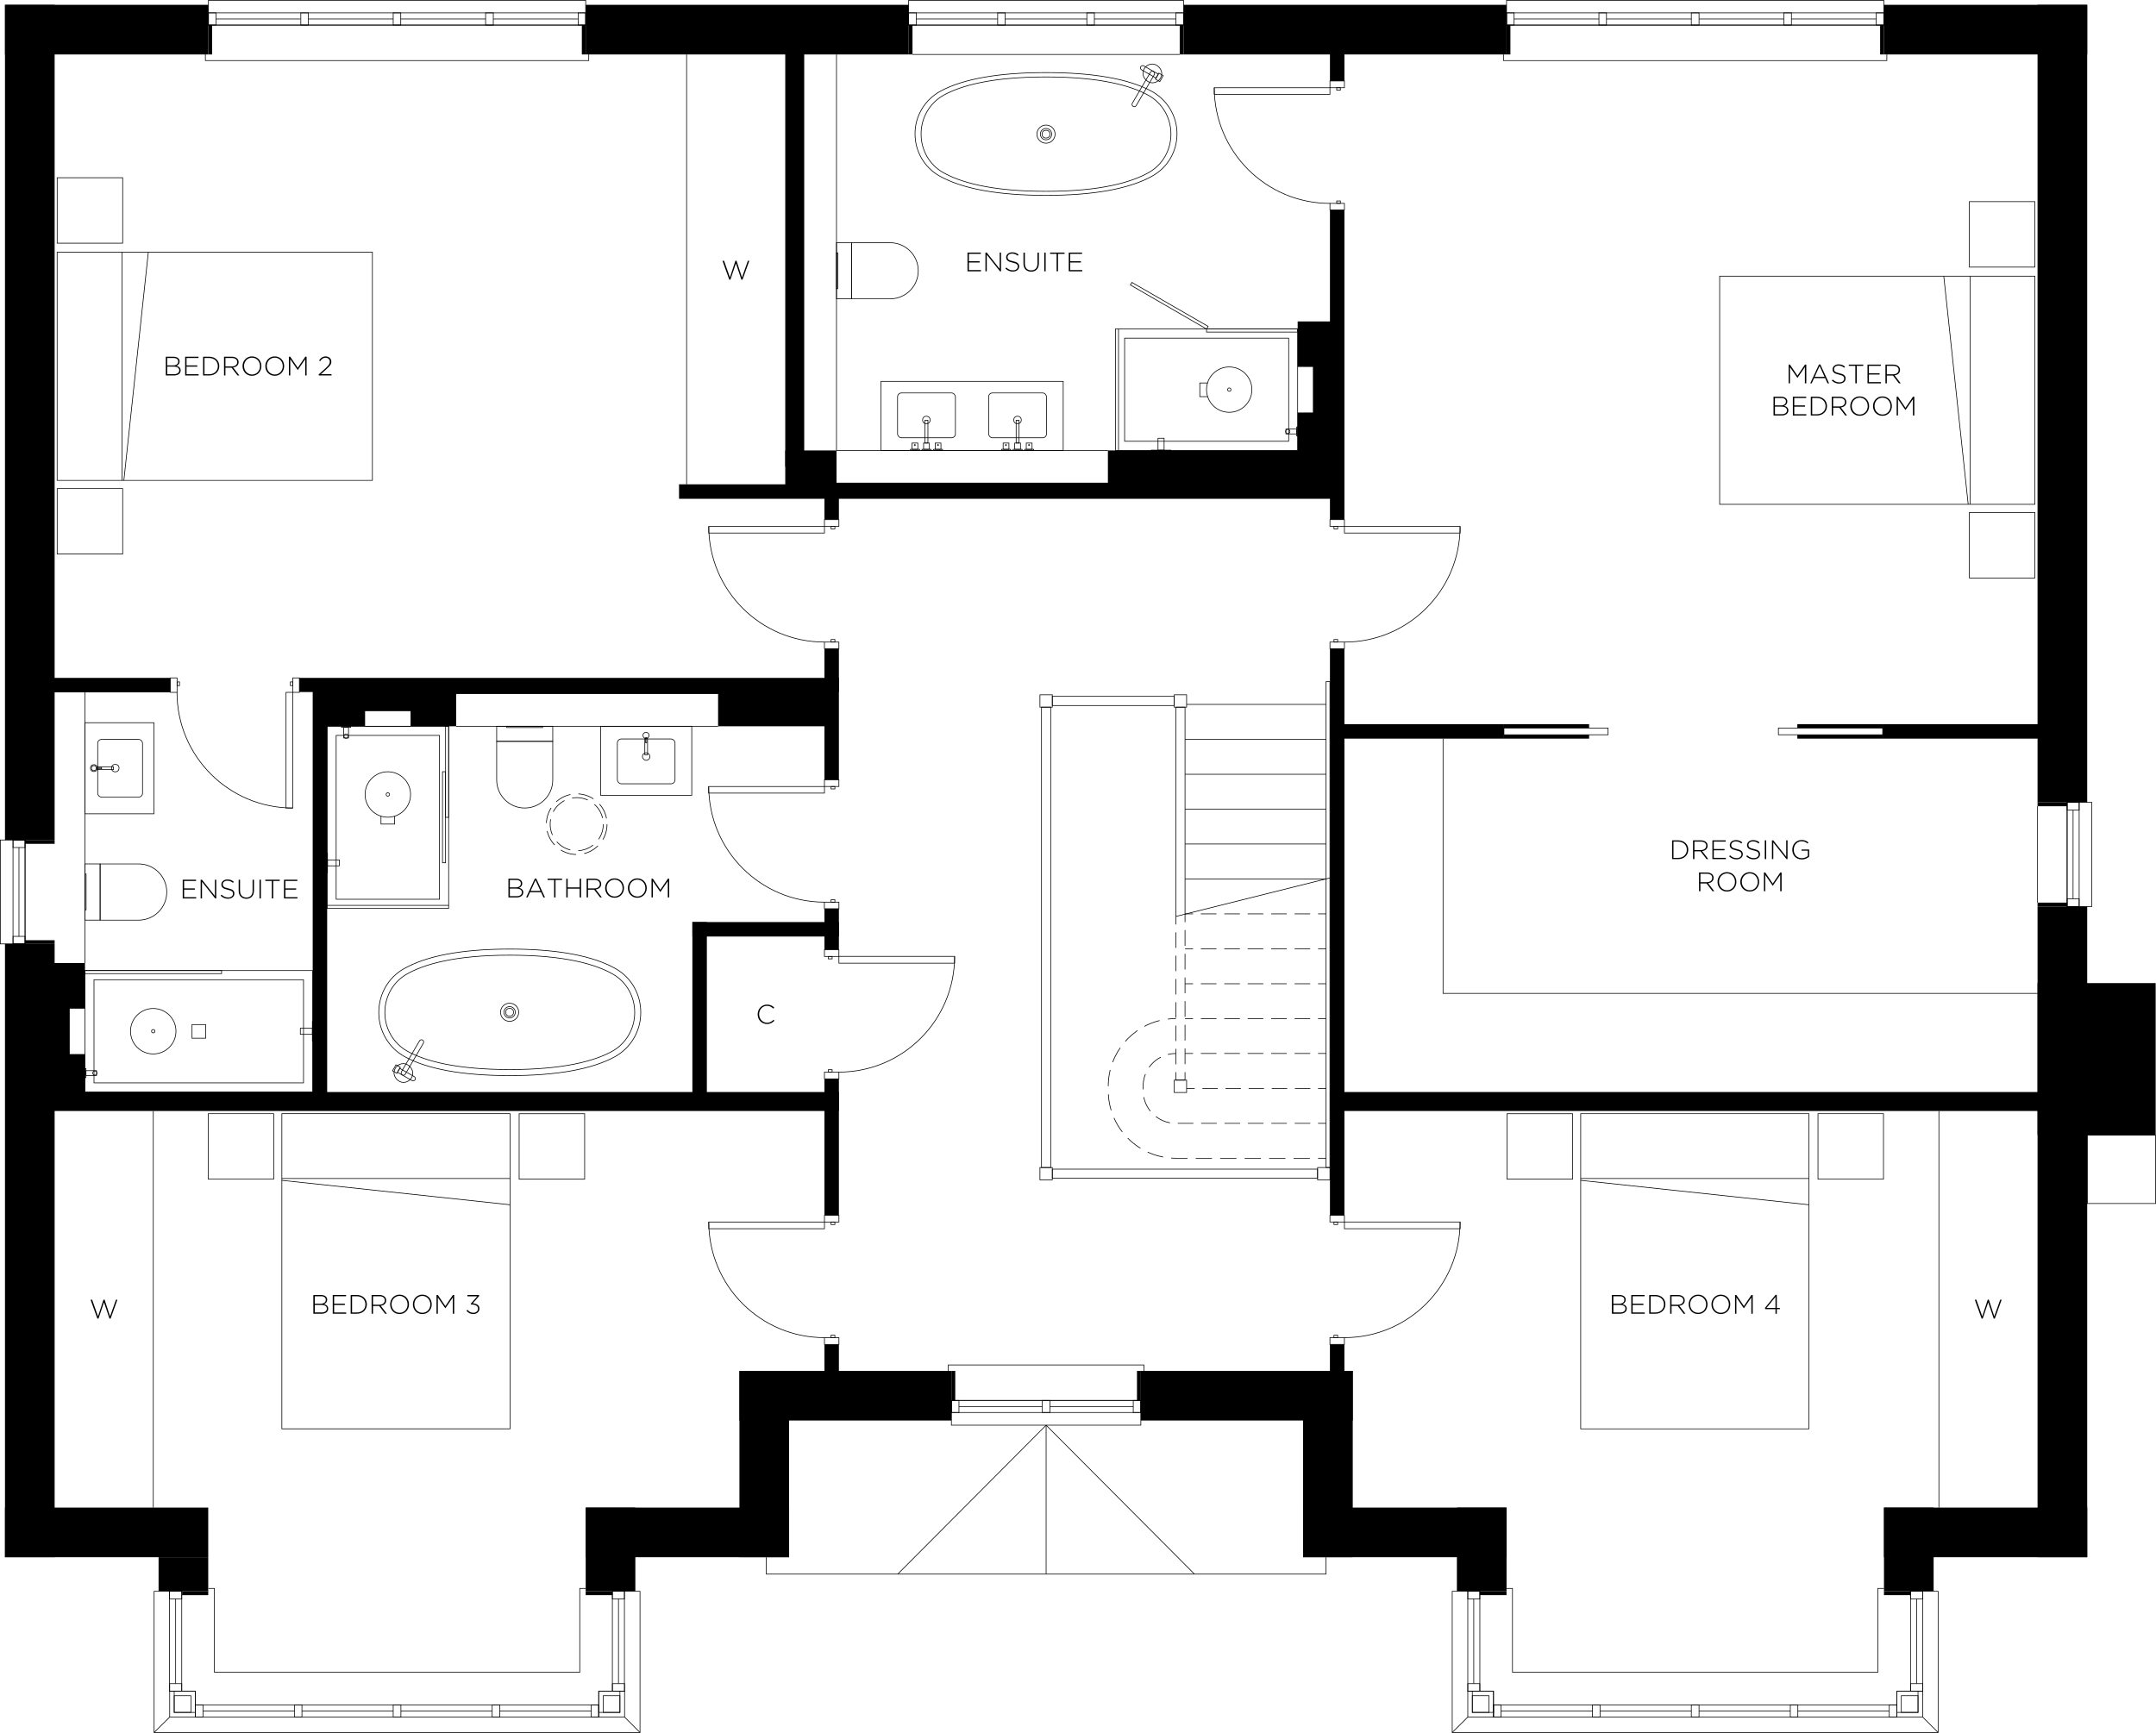 <?xml version="1.0" encoding="UTF-8"?><svg xmlns="http://www.w3.org/2000/svg" version="1.1" viewBox="0 0 805.09 647.23"><defs><style> .st0 { stroke-dasharray: 6 3; } .st0, .st1, .st2, .st3, .st4, .st5, .st6, .st7 { fill: none; stroke: #000; stroke-miterlimit: 10; stroke-width: .25px; } .st1 { stroke-dasharray: 5.82 2.91; } .st2 { stroke-dasharray: 5.89 2.95; } .st3 { stroke-dasharray: 5.76 2.88; } .st5 { stroke-dasharray: 5.8 2.9; } .st6 { stroke-dasharray: 5.83 2.92; } .st7 { stroke-dasharray: 6.09 3.05; } </style></defs><g id="Walls"><rect x="1.86" y="563.1" width="75.9" height="18.54"/><rect x="59.22" y="581.64" width="18.54" height="12.72"/><rect x="68.01" y="594.37" width="9.75" height="1.44"/><rect x="1.86" y="352.56" width="18.54" height="229.08"/><rect x="9.36" y="351.18" width="11.04" height="1.38"/><rect x="1.86" y="1.8" width="18.54" height="311.94"/><rect x="9.36" y="313.74" width="11.04" height="1.44"/><rect x="1.86" y="1.8" width="75.96" height="18.54"/><rect x="77.83" y="9.36" width="1.38" height="10.98"/><rect x="218.71" y="1.8" width="120.6" height="18.54"/><rect x="217.27" y="9.36" width="1.44" height="10.98"/><rect x="339.3" y="9.36" width="1.44" height="10.98"/><rect x="441.97" y="1.8" width="120.6" height="18.54"/><rect x="562.57" y="9.36" width="1.44" height="10.98"/><rect x="440.53" y="9.36" width="1.44" height="10.98"/><rect x="703.45" y="1.8" width="75.96" height="18.54"/><rect x="702.07" y="9.36" width="1.38" height="10.98"/><rect x="760.86" y="1.8" width="18.54" height="297.9"/><rect x="760.86" y="299.7" width="11.04" height="1.44"/><rect x="760.86" y="338.58" width="18.54" height="243.06"/><rect x="760.86" y="367.2" width="44.1" height="56.82"/><rect x="760.86" y="337.14" width="11.04" height="1.44"/><rect x="703.51" y="563.1" width="75.9" height="18.54"/><rect x="703.51" y="563.1" width="18.54" height="31.26"/><rect x="703.51" y="594.36" width="9.91" height="1.44"/><rect x="486.6" y="563.1" width="75.96" height="18.54"/><rect x="544.03" y="563.1" width="18.54" height="31.26"/><rect x="552.6" y="594.36" width="9.96" height="1.44"/><rect x="486.6" y="512.04" width="18.54" height="69.6"/><rect x="426.01" y="512.04" width="79.14" height="18.54"/><rect x="424.57" y="512.04" width="1.44" height="11.04"/><rect x="276.12" y="512.04" width="79.14" height="18.54"/><rect x="355.27" y="512.04" width="1.44" height="11.04"/><rect x="276.12" y="512.04" width="18.54" height="69.6"/><rect x="218.71" y="563.1" width="75.96" height="18.54"/><rect x="218.71" y="563.1" width="18.54" height="31.26"/><rect x="218.71" y="594.36" width="9.96" height="1.44"/><rect x="703.02" y="270.48" width="59.28" height="5.4"/><rect x="496.63" y="270.48" width="64.98" height="5.4"/><rect x="496.63" y="242.28" width="5.4" height="211.68"/><rect x="496.62" y="407.88" width="265.68" height="7.08"/><rect x="307.86" y="502.14" width="5.4" height="11.34"/><rect x="496.62" y="502.14" width="5.4" height="11.4"/><rect x="496.63" y="18.9" width="5.4" height="11.34"/><rect x="496.63" y="78.42" width="5.4" height="115.68"/><rect x="484.57" y="120.06" width="12.78" height="16.98"/><rect x="484.57" y="154.08" width="12.78" height="27.54"/><rect x="490.27" y="136.33" width="7.08" height="18.47"/><rect x="413.71" y="168.24" width="72.3" height="13.32"/><rect x="253.57" y="180.9" width="243.78" height="5.4"/><rect x="293.23" y="168.24" width="19.14" height="17.34"/><rect x="311.65" y="180.3" width="102.78" height="1.26"/><rect x="307.86" y="185.58" width="5.4" height="8.52"/><rect x="293.23" y="18.9" width="7.08" height="155.4"/><rect x="18.96" y="253.2" width="44.64" height="5.4"/><rect x="111.79" y="253.2" width="201.48" height="5.28"/><rect x="307.86" y="242.28" width="5.4" height="48.96"/><rect x="268.15" y="257.89" width="39.72" height="13.38"/><rect x="153.31" y="257.89" width="17.04" height="13.38"/><rect x="121.45" y="257.9" width="14.88" height="13.36"/><rect x="135.6" y="257.97" width="18.42" height="7.65"/><rect x="169.63" y="257.89" width="99.24" height="1.32"/><rect x="116.77" y="257.97" width="5.4" height="150.63"/><rect x="18.96" y="407.88" width="294.3" height="7.08"/><rect x="307.86" y="402.96" width="5.4" height="51"/><rect x="18.96" y="359.7" width="12.78" height="17.04"/><rect x="18.96" y="393.72" width="12.78" height="14.88"/><rect x="18.96" y="375.3" width="7.08" height="19.86"/><rect x="258.55" y="344.4" width="5.4" height="64.2"/><rect x="258.55" y="344.4" width="54.72" height="5.4"/><rect x="307.86" y="339.42" width="5.4" height="15.3"/><rect x="561.6" y="270.48" width="31.8" height="1.44"/><rect x="561.6" y="274.44" width="31.8" height="1.44"/><rect x="671.16" y="270.48" width="31.86" height="1.44"/><rect x="671.16" y="274.44" width="31.86" height="1.44"/><polyline class="st4" points="495.12 581.64 495.12 587.94 286.15 587.94 286.15 581.64"/><line class="st4" x1="390.64" y1="532.32" x2="390.64" y2="587.94"/><line class="st4" x1="390.64" y1="532.32" x2="446.04" y2="587.94"/><line class="st4" x1="335.23" y1="587.94" x2="390.64" y2="532.32"/><rect class="st4" x="779.46" y="424.02" width="25.5" height="25.5"/></g><g id="Windows"><polyline class="st4" points="76.69 20.27 76.69 22.62 219.85 22.62 219.85 20.27"/><rect class="st4" x="77.83" y=".12" width="140.88" height="9.24"/><rect class="st4" x="77.83" y="4.8" width="140.88" height="4.56"/><rect class="st4" x="112.33" y="4.8" width="2.82" height="4.56"/><rect class="st4" x="77.83" y="4.8" width="2.82" height="4.56"/><rect class="st4" x="146.83" y="4.8" width="2.82" height="4.56"/><rect class="st4" x="181.33" y="4.8" width="2.88" height="4.56"/><rect class="st4" x="215.89" y="4.8" width="2.82" height="4.56"/><line class="st4" x1="80.65" y1="7.08" x2="112.22" y2="7.08"/><line class="st4" x1="115.15" y1="7.08" x2="146.83" y2="7.08"/><line class="st4" x1="149.65" y1="7.08" x2="181.33" y2="7.08"/><line class="st4" x1="184.21" y1="7.08" x2="215.89" y2="7.08"/><line class="st4" x1="340.74" y1="20.34" x2="440.53" y2="20.34"/><rect class="st4" x="339.3" y=".13" width="102.66" height="9.24"/><rect class="st4" x="339.3" y="4.8" width="102.66" height="4.56"/><rect class="st4" x="372.54" y="4.8" width="2.82" height="4.56" transform="translate(747.91 14.17) rotate(180)"/><rect class="st4" x="405.85" y="4.8" width="2.82" height="4.56" transform="translate(814.51 14.17) rotate(180)"/><rect class="st4" x="339.31" y="4.8" width="2.88" height="4.56"/><rect class="st4" x="439.09" y="4.8" width="2.88" height="4.56"/><line class="st4" x1="342.18" y1="7.08" x2="372.54" y2="7.08"/><line class="st4" x1="375.36" y1="7.08" x2="405.85" y2="7.08"/><line class="st4" x1="408.67" y1="7.08" x2="439.09" y2="7.08"/><polyline class="st4" points="704.58 20.34 704.58 22.63 561.42 22.63 561.42 20.34"/><rect class="st4" x="562.57" y=".13" width="140.88" height="9.24"/><rect class="st4" x="562.57" y="4.8" width="140.88" height="4.56"/><rect class="st4" x="631.57" y="4.8" width="2.88" height="4.56"/><rect class="st4" x="666.13" y="4.8" width="2.82" height="4.56"/><rect class="st4" x="700.63" y="4.8" width="2.82" height="4.56"/><rect class="st4" x="597.07" y="4.8" width="2.82" height="4.56"/><rect class="st4" x="562.57" y="4.8" width="2.82" height="4.56"/><line class="st4" x1="565.39" y1="7.08" x2="597.07" y2="7.08"/><line class="st4" x1="599.89" y1="7.08" x2="631.57" y2="7.08"/><line class="st4" x1="634.45" y1="7.08" x2="666.13" y2="7.08"/><line class="st4" x1="668.95" y1="7.08" x2="700.63" y2="7.08"/><rect class="st4" x="771.9" y="299.7" width="9.24" height="38.88"/><rect class="st4" x="771.9" y="299.7" width="4.5" height="38.88"/><line class="st4" x1="760.86" y1="301.14" x2="760.86" y2="337.14"/><rect class="st4" x="771.9" y="299.7" width="4.5" height="2.88"/><rect class="st4" x="771.9" y="335.7" width="4.5" height="2.88"/><line class="st4" x1="774.12" y1="335.7" x2="774.13" y2="302.58"/><polyline class="st4" points="562.57 593.28 564.79 593.28 564.79 624.6 701.23 624.6 701.23 593.28 703.51 593.28"/><polyline class="st4" points="552.6 594.36 542.29 594.36 542.29 647.1 723.73 647.1 723.73 594.36 713.4 594.36"/><rect class="st4" x="708.3" y="631.68" width="9.66" height="9.66"/><rect class="st4" x="548.1" y="631.68" width="9.6" height="9.66"/><rect class="st4" x="548.1" y="594.36" width="4.5" height="37.32"/><rect class="st4" x="713.42" y="594.36" width="4.55" height="37.32"/><rect class="st4" x="708.3" y="631.68" width="7.92" height="7.92"/><rect class="st4" x="709.99" y="633.36" width="6.24" height="6.24"/><rect class="st4" x="549.79" y="631.68" width="7.92" height="7.92"/><rect class="st4" x="549.79" y="633.36" width="6.24" height="6.24"/><rect class="st4" x="557.71" y="636.78" width="150.6" height="4.56"/><rect class="st4" x="548.1" y="594.37" width="4.5" height="2.88"/><rect class="st4" x="548.1" y="628.86" width="4.5" height="2.82"/><line class="st4" x1="550.33" y1="597.24" x2="550.33" y2="628.86"/><rect class="st4" x="557.71" y="636.78" width="2.82" height="4.56"/><rect class="st4" x="594.66" y="636.78" width="2.82" height="4.56"/><rect class="st4" x="631.57" y="636.78" width="2.88" height="4.56"/><rect class="st4" x="668.53" y="636.78" width="2.82" height="4.56"/><rect class="st4" x="705.49" y="636.78" width="2.82" height="4.56"/><rect class="st4" x="713.42" y="594.36" width="4.55" height="2.88"/><rect class="st4" x="713.42" y="628.86" width="4.55" height="2.82"/><line class="st4" x1="715.69" y1="597.24" x2="715.68" y2="628.86"/><line class="st4" x1="560.53" y1="639.06" x2="594.66" y2="639.06"/><line class="st4" x1="597.48" y1="639.06" x2="631.57" y2="639.06"/><line class="st4" x1="634.45" y1="639.06" x2="668.53" y2="639.06"/><line class="st4" x1="671.35" y1="639.06" x2="705.49" y2="639.06"/><line class="st4" x1="717.96" y1="641.34" x2="723.73" y2="647.1"/><line class="st4" x1="542.29" y1="647.1" x2="548.1" y2="641.34"/><polyline class="st4" points="77.83 593.28 80.05 593.28 80.05 624.6 216.49 624.6 216.49 593.28 218.77 593.28"/><polyline class="st4" points="67.87 594.36 57.55 594.36 57.55 647.1 238.99 647.1 238.99 594.36 228.67 594.36"/><rect class="st4" x="223.57" y="631.68" width="9.66" height="9.66"/><rect class="st4" x="63.37" y="631.68" width="9.6" height="9.66"/><rect class="st4" x="63.31" y="594.36" width="4.56" height="37.32"/><rect class="st4" x="228.67" y="594.36" width="4.5" height="37.32"/><rect class="st4" x="223.57" y="631.68" width="7.92" height="7.92"/><rect class="st4" x="225.25" y="633.36" width="6.24" height="6.24"/><rect class="st4" x="65.05" y="631.68" width="7.92" height="7.92"/><rect class="st4" x="65.05" y="633.36" width="6.24" height="6.24"/><rect class="st4" x="72.97" y="636.78" width="150.6" height="4.56"/><rect class="st4" x="63.37" y="628.86" width="4.5" height="2.82"/><line class="st4" x1="65.59" y1="597.24" x2="65.59" y2="628.86"/><rect class="st4" x="72.97" y="636.78" width="2.82" height="4.56"/><rect class="st4" x="109.93" y="636.78" width="2.82" height="4.56"/><rect class="st4" x="146.83" y="636.78" width="2.88" height="4.56"/><rect class="st4" x="183.79" y="636.78" width="2.82" height="4.56"/><rect class="st4" x="220.75" y="636.78" width="2.82" height="4.56"/><rect class="st4" x="228.68" y="628.86" width="4.55" height="2.82"/><line class="st4" x1="230.95" y1="597.24" x2="230.95" y2="628.86"/><line class="st4" x1="75.79" y1="639.06" x2="109.93" y2="639.06"/><line class="st4" x1="112.75" y1="639.06" x2="146.83" y2="639.06"/><line class="st4" x1="149.71" y1="639.06" x2="183.79" y2="639.06"/><line class="st4" x1="186.61" y1="639.06" x2="220.75" y2="639.06"/><line class="st4" x1="233.23" y1="641.34" x2="238.99" y2="647.1"/><line class="st4" x1="57.55" y1="647.1" x2="63.37" y2="641.34"/><rect class="st4" x="228.67" y="594.36" width="4.5" height="2.88"/><rect class="st4" x="63.31" y="594.37" width="4.56" height="2.88"/><rect class="st4" x=".12" y="313.74" width="9.24" height="38.82"/><rect class="st4" x="4.86" y="313.74" width="4.5" height="38.82"/><rect class="st4" x="4.86" y="313.74" width="4.5" height="2.82"/><rect class="st4" x="4.86" y="349.74" width="4.5" height="2.82"/><line class="st4" x1="7.08" y1="316.56" x2="7.08" y2="349.74"/><polyline class="st4" points="354.12 512.04 354.12 509.82 427.15 509.82 427.15 512.04"/><rect class="st4" x="355.27" y="523.08" width="70.74" height="9.24"/><rect class="st4" x="355.27" y="523.08" width="70.74" height="4.5"/><rect class="st4" x="389.23" y="523.08" width="2.82" height="4.5"/><rect class="st4" x="355.27" y="523.08" width="2.82" height="4.5"/><rect class="st4" x="423.18" y="523.08" width="2.82" height="4.5"/><line class="st4" x1="358.09" y1="525.36" x2="389.23" y2="525.36"/><line class="st4" x1="392.04" y1="525.36" x2="423.18" y2="525.36"/></g><g id="Doors"><rect class="st4" x="502.03" y="456.42" width="43.2" height="2.52"/><rect class="st4" x="496.62" y="453.96" width="5.4" height="2.46"/><rect class="st4" x="498.12" y="456.42" width="1.38" height=".96"/><rect class="st4" x="498.12" y="498.72" width="1.38" height=".9"/><rect class="st4" x="496.62" y="499.62" width="5.4" height="2.52"/><path class="st4" d="M502.03,499.62h0c23.86,0,43.2-19.35,43.2-43.23h0"/><rect class="st4" x="264.66" y="456.42" width="43.2" height="2.52" transform="translate(572.53 915.37) rotate(-180)"/><rect class="st4" x="310.33" y="456.42" width="1.44" height=".96" transform="translate(622.09 913.81) rotate(-180)"/><rect class="st4" x="310.33" y="498.72" width="1.44" height=".9" transform="translate(622.09 998.35) rotate(-180)"/><rect class="st4" x="307.86" y="499.62" width="5.4" height="2.52" transform="translate(621.13 1001.77) rotate(-180)"/><rect class="st4" x="307.86" y="453.96" width="5.4" height="2.46" transform="translate(621.13 910.39) rotate(-180)"/><path class="st4" d="M307.86,499.62h0c-23.86,0-43.2-19.35-43.2-43.23h0"/><rect class="st4" x="307.86" y="354.72" width="5.4" height="2.52"/><rect class="st4" x="309.3" y="357.24" width="1.44" height=".9"/><rect class="st4" x="313.27" y="357.21" width="43.2" height="2.55"/><rect class="st4" x="309.3" y="399.54" width="1.44" height=".9"/><rect class="st4" x="307.86" y="400.44" width="5.4" height="2.52"/><path class="st4" d="M313.27,400.44h0c23.86,0,43.2-19.34,43.2-43.2h0"/><rect class="st4" x="307.86" y="291.24" width="5.4" height="2.52"/><rect class="st4" x="310.33" y="293.77" width="1.44" height=".9"/><rect class="st4" x="310.33" y="336.06" width="1.44" height=".9"/><rect class="st4" x="307.84" y="336.96" width="5.43" height="2.46"/><rect class="st4" x="264.61" y="293.77" width="43.26" height="2.46"/><path class="st4" d="M307.86,336.96h0c-23.86,0-43.2-19.34-43.2-43.2h0"/><rect class="st4" x="264.67" y="196.63" width="43.2" height="2.46"/><rect class="st4" x="310.33" y="196.63" width="1.44" height=".9"/><rect class="st4" x="307.86" y="194.1" width="5.4" height="2.52"/><rect class="st4" x="307.86" y="239.82" width="5.4" height="2.46"/><rect class="st4" x="310.33" y="238.86" width="1.44" height=".96"/><path class="st4" d="M307.86,239.82h0c-23.86,0-43.2-19.34-43.2-43.2h0"/><rect class="st4" x="502.03" y="196.63" width="43.2" height="2.46"/><path class="st4" d="M502.03,239.83h0c23.86,0,43.2-19.34,43.2-43.2h0"/><rect class="st4" x="496.63" y="194.1" width="5.4" height="2.52"/><rect class="st4" x="498.13" y="196.63" width="1.38" height=".9"/><rect class="st4" x="498.13" y="238.86" width="1.38" height=".96"/><rect class="st4" x="496.63" y="239.82" width="5.4" height="2.46"/><rect class="st4" x="109.33" y="253.2" width="2.46" height="5.4"/><rect class="st4" x="108.43" y="254.7" width=".9" height="1.38"/><rect class="st4" x="63.6" y="253.2" width="2.52" height="5.4"/><rect class="st4" x="66.13" y="254.7" width=".9" height="1.39"/><rect class="st4" x="106.81" y="258.6" width="2.52" height="43.2"/><path class="st4" d="M109.33,301.8h-.03c-23.86,0-43.2-19.34-43.2-43.2h0"/><rect class="st4" x="453.42" y="32.77" width="43.2" height="2.46"/><rect class="st4" x="499.15" y="32.77" width="1.38" height=".9"/><rect class="st4" x="496.63" y="30.24" width="5.4" height="2.52"/><rect class="st4" x="499.15" y="75.06" width="1.38" height=".9"/><rect class="st4" x="496.63" y="75.96" width="5.4" height="2.46"/><path class="st4" d="M496.63,75.97h0c-23.86,0-43.2-19.34-43.2-43.2h0"/><rect class="st4" x="561.6" y="271.92" width="38.88" height="2.52"/><rect class="st4" x="664.09" y="271.92" width="38.94" height="2.52"/></g><g id="Stairs"><line class="st4" x1="439.09" y1="342.3" x2="496.69" y2="327.9"/><rect class="st4" x="392.95" y="436.68" width="99.06" height="3.42"/><rect class="st4" x="388.33" y="436.08" width="4.62" height="4.62"/><rect class="st4" x="492.01" y="436.08" width="4.62" height="4.62"/><rect class="st4" x="438.48" y="403.44" width="4.62" height="4.62"/><rect class="st4" x="388.33" y="259.51" width="4.62" height="4.62"/><rect class="st4" x="438.48" y="259.51" width="4.62" height="4.62"/><rect class="st4" x="392.95" y="260.1" width="45.54" height="3.42"/><rect class="st4" x="388.92" y="264.13" width="3.42" height="171.96"/><g><line class="st4" x1="442.51" y1="341.45" x2="442.51" y2="344.45"/><line class="st2" x1="442.51" y1="347.4" x2="442.51" y2="398.97"/><polyline class="st4" points="442.51 400.44 442.51 403.44 439.09 403.44 439.09 400.44"/><line class="st5" x1="439.09" y1="397.54" x2="439.09" y2="346.76"/><line class="st4" x1="439.09" y1="345.3" x2="439.09" y2="342.3"/></g><line class="st4" x1="439.09" y1="264.13" x2="442.51" y2="264.13"/><line class="st4" x1="442.51" y1="264.13" x2="442.51" y2="341.45"/><line class="st4" x1="439.09" y1="342.3" x2="439.09" y2="264.13"/><g><line class="st4" x1="443.11" y1="406.56" x2="446.11" y2="406.56"/><line class="st3" x1="448.98" y1="406.56" x2="490.74" y2="406.56"/><line class="st4" x1="492.19" y1="406.56" x2="495.19" y2="406.56"/></g><g><line class="st4" x1="442.51" y1="393.48" x2="445.51" y2="393.48"/><line class="st6" x1="448.42" y1="393.48" x2="490.73" y2="393.48"/><line class="st4" x1="492.19" y1="393.48" x2="495.19" y2="393.48"/></g><g><line class="st4" x1="442.51" y1="380.46" x2="445.51" y2="380.46"/><line class="st6" x1="448.42" y1="380.46" x2="490.73" y2="380.46"/><line class="st4" x1="492.19" y1="380.46" x2="495.19" y2="380.46"/></g><g><line class="st4" x1="442.51" y1="367.44" x2="445.51" y2="367.44"/><line class="st6" x1="448.42" y1="367.44" x2="490.73" y2="367.44"/><line class="st4" x1="492.19" y1="367.44" x2="495.19" y2="367.44"/></g><g><line class="st4" x1="442.51" y1="354.36" x2="445.51" y2="354.36"/><line class="st6" x1="448.42" y1="354.36" x2="490.73" y2="354.36"/><line class="st4" x1="492.19" y1="354.36" x2="495.19" y2="354.36"/></g><g><line class="st4" x1="442.51" y1="341.34" x2="445.51" y2="341.34"/><line class="st6" x1="448.42" y1="341.34" x2="490.73" y2="341.34"/><line class="st4" x1="492.19" y1="341.34" x2="495.19" y2="341.34"/></g><line class="st4" x1="442.51" y1="328.32" x2="495.18" y2="328.32"/><line class="st4" x1="442.51" y1="315.24" x2="495.18" y2="315.24"/><line class="st4" x1="442.51" y1="302.22" x2="495.18" y2="302.22"/><line class="st4" x1="442.51" y1="289.2" x2="495.18" y2="289.2"/><line class="st4" x1="442.51" y1="276.13" x2="495.18" y2="276.13"/><line class="st4" x1="443.11" y1="263.1" x2="495.18" y2="263.1"/><rect class="st4" x="495.18" y="254.58" width="1.44" height="181.5"/><g><line class="st4" x1="495.19" y1="419.58" x2="492.19" y2="419.58"/><path class="st1" d="M489.28,419.58h-50.19c-6.76,0-12.23-5.48-12.23-12.23v-1.63c0-5.22,3.27-9.68,7.87-11.43"/><path class="st4" d="M436.11,393.85c.95-.24,1.95-.36,2.97-.36h0"/></g><g><line class="st4" x1="495.19" y1="432.61" x2="492.19" y2="432.61"/><path class="st7" d="M489.14,432.61h-50.05c-13.94,0-25.25-11.3-25.25-25.25v-1.65c0-12.41,8.95-22.72,20.74-24.85"/><path class="st4" d="M436.09,380.64c.98-.12,1.98-.18,3-.18h0"/></g></g><g id="Wardrobes"><line class="st4" x1="724.02" y1="414.96" x2="724.02" y2="563.1"/><line class="st4" x1="57.24" y1="414.96" x2="57.24" y2="563.1"/><line class="st4" x1="256.39" y1="20.34" x2="256.39" y2="180.9"/><polyline class="st4" points="538.86 275.89 538.86 371.04 760.86 371.04"/></g><g id="Bathroom"><line class="st4" x1="170.35" y1="271.27" x2="268.15" y2="271.27"/><line class="st4" x1="136.33" y1="271.27" x2="153.31" y2="271.27"/><rect class="st4" x="224.29" y="271.27" width="34.02" height="25.8"/><rect class="st4" x="185.47" y="271.27" width="20.94" height="5.64"/><rect class="st4" x="189.24" y="271.27" width="13.38" height=".48"/><path class="st4" d="M185.47,276.9h20.94v14.43c0,5.78-4.69,10.47-10.47,10.47h0c-5.78,0-10.47-4.69-10.47-10.47v-14.43h0Z"/><rect class="st4" x="230.53" y="276.01" width="21.54" height="16.74" rx="1.5" ry="1.5"/><rect class="st4" x="240.79" y="275.82" width="1.02" height="6.13"/><rect class="st4" x="239.89" y="281.17" width="2.81" height="2.81" rx="1.41" ry="1.41"/><circle class="st4" cx="241.23" cy="274.66" r="1.12"/><rect class="st4" x="241.09" y="275.52" width=".42" height="1.92"/><circle class="st0" cx="215.36" cy="307.84" r="11.33"/><circle class="st0" cx="215.36" cy="307.84" r="9.92"/><rect class="st4" x="122.17" y="271.27" width="45.36" height="68.04"/><line class="st4" x1="122.17" y1="338.16" x2="167.53" y2="338.16"/><rect class="st4" x="125.53" y="274.68" width="38.58" height="61.2"/><rect class="st4" x="166.39" y="271.27" width="1.14" height="34.02"/><rect class="st4" x="165.24" y="288.24" width="1.14" height="34.02"/><circle class="st4" cx="144.82" cy="296.75" r="8.49"/><polyline class="st4" points="142.27 304.87 142.27 307.8 147.36 307.8 147.36 304.87"/><circle class="st4" cx="144.82" cy="296.74" r=".63"/><rect class="st4" x="127.51" y="271.27" width="3.42" height=".42"/><rect class="st4" x="128.34" y="271.68" width="1.8" height="3.96"/><circle class="st4" cx="129.24" cy="274.95" r=".81"/><rect class="st4" x="122.29" y="321.18" width="4.44" height="2.22"/><rect class="st4" x="122.17" y="318.6" width=".12" height="7.38"/><circle class="st4" cx="190.3" cy="378.09" r="3.39"/><circle class="st4" cx="190.3" cy="378.09" r="2.12"/><circle class="st4" cx="190.3" cy="378.09" r="1.47"/><rect class="st4" x="153.15" y="387.44" width="1.69" height="15.1" rx=".84" ry=".84" transform="translate(220.47 -23.72) rotate(30.32)"/><rect class="st4" x="147.13" y="397.27" width="7.02" height="7.02" rx="3.51" ry="3.51"/><path class="st4" d="M151.93,398h0c.47,0,.85.38.85.85v6.25h-1.69v-6.25c0-.47.38-.85.85-.85Z" transform="translate(575.91 469.1) rotate(119.78)"/><rect class="st4" x="146.75" y="398.36" width="2.57" height="1.89" transform="translate(568.13 469.15) rotate(119.78)"/><path class="st4" d="M190.36,401.75c-17.51,0-30.72-2.39-39.26-7.09-5.96-3.28-9.66-9.59-9.66-16.45s3.51-12.97,9.17-16.25c8.55-4.96,21.92-7.47,39.75-7.47s31.16,2.5,39.71,7.42c5.68,3.27,9.2,9.47,9.2,16.18v.15c0,6.88-3.71,13.19-9.69,16.47-8.54,4.67-21.73,7.04-39.22,7.04Z"/><path class="st4" d="M237.01,378.24c0,6.01-3.24,11.59-8.51,14.48-6.5,3.56-17.96,6.77-38.14,6.77s-31.66-3.23-38.16-6.81c-5.26-2.9-8.49-8.46-8.49-14.46v-.09h0c0-5.82,3.01-11.28,8.04-14.2,6.42-3.72,17.94-7.16,38.61-7.16s32.16,3.42,38.58,7.12c5.05,2.91,8.07,8.39,8.07,14.21v.15Z"/><circle class="st4" cx="390.6" cy="50.1" r="3.39"/><circle class="st4" cx="390.6" cy="50.1" r="2.12"/><circle class="st4" cx="390.6" cy="50.1" r="1.47"/><rect class="st4" x="426.1" y="25.67" width="1.69" height="15.1" rx=".84" ry=".84" transform="translate(778.71 277.43) rotate(-149.68)"/><rect class="st4" x="426.79" y="23.93" width="7.02" height="7.02" rx="3.51" ry="3.51" transform="translate(860.61 54.87) rotate(-180)"/><path class="st4" d="M429.01,23.12h0c.47,0,.85.38.85.85v6.25h-1.69v-6.25c0-.47.38-.85.85-.85Z" transform="translate(192.81 385.79) rotate(-60.22)"/><rect class="st4" x="431.62" y="27.96" width="2.57" height="1.89" transform="translate(192.81 390.28) rotate(-60.22)"/><path class="st4" d="M390.6,27.11c17.51,0,30.72,2.31,39.26,6.88,5.96,3.19,9.66,9.3,9.66,15.96s-3.51,12.59-9.17,15.77c-8.55,4.81-21.92,7.25-39.75,7.25s-31.16-2.42-39.71-7.2c-5.68-3.17-9.2-9.19-9.2-15.7v-.14c0-6.68,3.71-12.8,9.69-15.98,8.54-4.54,21.73-6.84,39.22-6.84Z"/><path class="st4" d="M343.95,49.99c0-6.01,3.24-11.59,8.51-14.48,6.5-3.56,17.96-6.77,38.14-6.77s31.66,3.23,38.16,6.81c5.26,2.9,8.49,8.46,8.49,14.46v.09h0c0,5.82-3.01,11.28-8.04,14.2-6.42,3.72-17.94,7.16-38.61,7.16s-32.16-3.42-38.58-7.12c-5.05-2.91-8.07-8.39-8.07-14.21v-.15Z"/></g><g id="Ensuite_B2"><line class="st4" x1="31.74" y1="258.6" x2="31.74" y2="359.7"/><rect class="st4" x="31.74" y="269.94" width="25.74" height="34.02"/><rect class="st4" x="36.48" y="276.18" width="16.74" height="21.54" rx="1.43" ry="1.43"/><circle class="st4" cx="43.05" cy="286.9" r="1.4"/><circle class="st4" cx="35.07" cy="286.9" r="1.29"/><circle class="st4" cx="35.07" cy="286.9" r=".93"/><polyline class="st4" points="35.97 287.16 37.93 287.16 37.93 286.68 35.97 286.68"/><polyline class="st4" points="36.25 286.39 42.36 286.39 42.36 287.46 36.25 287.46"/><rect class="st4" x="31.74" y="322.68" width="5.64" height="21"/><rect class="st4" x="31.74" y="326.46" width=".42" height="13.38"/><path class="st4" d="M47.88,322.68h14.38v21h-14.38c-5.8,0-10.5-4.7-10.5-10.5h0c0-5.8,4.7-10.5,10.5-10.5Z" transform="translate(99.65 666.37) rotate(180)"/><rect class="st4" x="31.74" y="362.52" width="85.02" height="45.36"/><rect class="st4" x="31.74" y="362.52" width="51" height="1.14"/><rect class="st4" x="35.1" y="365.94" width="78.24" height="38.52"/><rect class="st4" x="71.71" y="382.68" width="5.1" height="5.1"/><circle class="st4" cx="57.22" cy="385.17" r="8.49"/><circle class="st4" cx="57.22" cy="385.17" r=".63"/><rect class="st4" x="112.15" y="384.06" width="4.5" height="2.28"/><rect class="st4" x="116.65" y="381.54" width=".12" height="7.38"/><rect class="st4" x="31.74" y="399.12" width=".36" height="3.36"/><rect class="st4" x="32.1" y="399.9" width="3.96" height="1.8"/><circle class="st4" cx="35.41" cy="400.8" r=".78"/></g><g id="Ensuite_B1"><polyline class="st4" points="413.71 168.24 312.36 168.24 312.36 20.34"/><rect class="st4" x="312.36" y="94.44" width=".48" height="13.38"/><rect class="st4" x="312.36" y="90.66" width="5.64" height="20.94"/><path class="st4" d="M328.48,90.66h14.42v20.94h-14.42c-5.78,0-10.47-4.69-10.47-10.47h0c0-5.78,4.69-10.47,10.47-10.47Z" transform="translate(660.9 202.27) rotate(-180)"/><rect class="st4" x="328.98" y="142.44" width="68.04" height="25.8"/><rect class="st4" x="335.17" y="146.77" width="21.6" height="16.74" rx="1.45" ry="1.45"/><rect class="st4" x="369.18" y="146.77" width="21.6" height="16.74" rx="1.43" ry="1.43"/><rect class="st4" x="345.42" y="156.96" width="1.08" height="8.52"/><rect class="st4" x="340.57" y="165.48" width="2.16" height="2.34"/><rect class="st4" x="344.89" y="165.48" width="2.16" height="2.34"/><rect class="st4" x="349.21" y="165.48" width="2.16" height="2.34"/><rect class="st4" x="348.61" y="167.82" width="3.36" height=".42"/><rect class="st4" x="344.29" y="167.82" width="3.36" height=".42"/><rect class="st4" x="339.97" y="167.82" width="3.42" height=".42"/><circle class="st4" cx="341.61" cy="166.23" r=".21"/><circle class="st4" cx="350.25" cy="166.23" r=".21"/><circle class="st4" cx="345.93" cy="156.87" r="1.41"/><rect class="st4" x="374.59" y="165.48" width="2.16" height="2.34"/><rect class="st4" x="378.91" y="165.48" width="2.16" height="2.34"/><rect class="st4" x="383.23" y="165.48" width="2.16" height="2.34"/><rect class="st4" x="373.98" y="167.82" width="3.42" height=".42"/><rect class="st4" x="378.3" y="167.82" width="3.36" height=".42"/><rect class="st4" x="382.63" y="167.82" width="3.36" height=".42"/><rect class="st4" x="379.45" y="156.96" width="1.08" height="8.52"/><circle class="st4" cx="375.64" cy="166.23" r=".21"/><circle class="st4" cx="384.28" cy="166.23" r=".21"/><circle class="st4" cx="379.96" cy="156.87" r="1.41"/><rect class="st4" x="416.53" y="122.89" width="68.04" height="45.36"/><rect class="st4" x="419.95" y="126.3" width="61.26" height="38.52"/><line class="st4" x1="417.67" y1="122.89" x2="417.67" y2="168.24"/><rect class="st4" x="450.54" y="122.89" width="34.02" height="1.14"/><polygon class="st4" points="422.65 105.48 422.11 106.44 450.54 122.89 451.15 121.92 422.65 105.48"/><rect class="st4" x="429.85" y="168.13" width="7.39" height=".12"/><rect class="st4" x="432.42" y="163.68" width="2.28" height="4.44"/><rect class="st4" x="484.21" y="159.48" width=".36" height="3.36"/><rect class="st4" x="480.18" y="160.27" width="4.02" height="1.8"/><circle class="st4" cx="480.88" cy="161.16" r=".81"/><circle class="st4" cx="459.01" cy="145.53" r="8.47"/><circle class="st4" cx="459.04" cy="145.53" r=".63"/><polyline class="st4" points="450.96 148.15 448.03 148.15 448.03 143.04 450.96 143.04"/></g><g id="Furniture"><g><rect class="st4" x="642.15" y="103.15" width="117.72" height="85.22"/><rect class="st4" x="735.4" y="75.31" width="24.46" height="24.46"/><line class="st4" x1="725.84" y1="103.15" x2="734.96" y2="188.37"/><rect class="st4" x="735.4" y="191.42" width="24.46" height="24.46"/><line class="st4" x1="735.65" y1="103.15" x2="735.65" y2="188.37"/></g><g><rect class="st4" x="21.35" y="94.22" width="117.72" height="85.22" transform="translate(160.41 273.65) rotate(180)"/><rect class="st4" x="21.35" y="66.37" width="24.46" height="24.46" transform="translate(67.16 157.21) rotate(180)"/><line class="st4" x1="55.38" y1="94.22" x2="46.25" y2="179.44"/><rect class="st4" x="21.35" y="182.48" width="24.46" height="24.46" transform="translate(67.16 389.42) rotate(180)"/><line class="st4" x1="45.56" y1="94.22" x2="45.56" y2="179.44"/></g><g><rect class="st4" x="89.01" y="432.21" width="117.72" height="85.22" transform="translate(-326.96 622.69) rotate(-90)"/><rect class="st4" x="193.85" y="415.97" width="24.46" height="24.46" transform="translate(-222.11 634.29) rotate(-90)"/><line class="st4" x1="190.47" y1="449.99" x2="105.25" y2="440.87"/><rect class="st4" x="77.75" y="415.97" width="24.46" height="24.46" transform="translate(-338.22 518.18) rotate(-90)"/><line class="st4" x1="190.47" y1="440.18" x2="105.25" y2="440.18"/></g><g><rect class="st4" x="574.01" y="432.21" width="117.72" height="85.22" transform="translate(158.05 1107.7) rotate(-90)"/><rect class="st4" x="678.86" y="415.97" width="24.46" height="24.46" transform="translate(262.9 1119.29) rotate(-90)"/><line class="st4" x1="675.48" y1="449.99" x2="590.26" y2="440.87"/><rect class="st4" x="562.75" y="415.97" width="24.46" height="24.46" transform="translate(146.79 1003.19) rotate(-90)"/><line class="st4" x1="675.48" y1="440.18" x2="590.26" y2="440.18"/></g></g><g id="Labels"><g><path d="M667.9,136.18h.49l2.81,4.14,2.81-4.14h.49v7h-.52v-6.08l-2.77,4.03h-.04l-2.77-4.03v6.08h-.5v-7Z"/><path d="M679.24,136.13h.5l3.26,7.05h-.57l-.89-1.96h-4.13l-.89,1.96h-.54l3.26-7.05ZM681.32,140.75l-1.84-4.05-1.85,4.05h3.69Z"/><path d="M686.85,143.28c-.56,0-1.07-.09-1.52-.28s-.88-.47-1.3-.84l.34-.39c.19.18.38.33.58.47.19.13.38.24.58.32s.41.15.63.19.46.06.72.06.5-.03.72-.1c.22-.07.41-.17.56-.29.15-.12.27-.27.36-.44.09-.17.13-.35.13-.55v-.02c0-.19-.03-.35-.08-.5-.06-.15-.16-.28-.31-.4-.15-.12-.35-.23-.6-.32-.25-.1-.58-.19-.98-.27-.42-.09-.78-.19-1.08-.31-.3-.12-.54-.25-.73-.41-.19-.16-.33-.34-.42-.54-.09-.21-.13-.44-.13-.71v-.02c0-.26.06-.5.17-.73.11-.22.27-.42.47-.58s.44-.3.71-.39.57-.14.9-.14c.51,0,.94.07,1.31.21.37.14.73.35,1.08.64l-.33.41c-.33-.29-.67-.49-1-.61-.34-.12-.7-.18-1.08-.18-.26,0-.5.03-.71.1-.21.07-.39.17-.54.28-.15.12-.26.26-.34.42-.08.16-.12.33-.12.51v.02c0,.19.03.35.08.5.06.15.16.29.31.41.15.12.36.23.62.33.27.1.61.19,1.02.28.81.17,1.4.4,1.76.7.36.3.54.71.54,1.23v.02c0,.28-.06.54-.17.77-.12.24-.28.44-.48.6-.2.17-.45.3-.73.39s-.59.14-.93.14Z"/><path d="M692.82,136.65h-2.44v-.47h5.4v.47h-2.44v6.53h-.52v-6.53Z"/><path d="M697.36,136.18h4.98v.47h-4.46v2.77h4.01v.47h-4.01v2.82h4.51v.47h-5.03v-7Z"/><path d="M704.06,136.18h2.94c.43,0,.82.06,1.15.19.33.12.61.29.82.5.17.17.3.36.39.58.09.22.14.46.14.72v.02c0,.29-.05.56-.16.79s-.25.43-.43.6c-.18.17-.4.3-.65.4-.25.1-.52.18-.81.21l2.31,2.99h-.66l-2.23-2.9h-2.29v2.9h-.52v-7ZM706.94,139.81c.29,0,.57-.04.82-.11.25-.07.46-.18.64-.32.18-.14.32-.3.43-.5.1-.2.15-.42.15-.68v-.02c0-.47-.17-.85-.52-1.12-.35-.27-.85-.41-1.49-.41h-2.39v3.16h2.36Z"/><path d="M662.27,148.18h2.88c.4,0,.75.06,1.06.17.31.11.56.26.75.46.3.3.45.67.45,1.1v.02c0,.24-.04.45-.1.63-.07.18-.16.34-.27.47-.11.13-.24.25-.38.34-.14.09-.28.17-.42.23.21.05.41.12.6.21s.36.2.5.34c.14.14.26.3.34.48.09.18.13.39.13.63v.02c0,.29-.06.56-.18.79-.12.24-.29.44-.51.6s-.48.29-.79.38c-.31.09-.65.13-1.03.13h-3.03v-7ZM665.1,151.42c.26,0,.5-.03.72-.1.22-.06.41-.16.57-.28.16-.12.28-.27.38-.45.09-.18.13-.39.13-.62v-.02c0-.39-.15-.7-.45-.94s-.73-.36-1.3-.36h-2.36v2.77h2.31ZM665.33,154.71c.6,0,1.08-.13,1.43-.39.35-.26.53-.61.53-1.05v-.02c0-.43-.18-.77-.54-1.01-.36-.24-.89-.36-1.58-.36h-2.37v2.82h2.54Z"/><path d="M669.49,148.18h4.98v.47h-4.46v2.77h4.01v.47h-4.01v2.82h4.51v.47h-5.03v-7Z"/><path d="M676.19,148.18h2.33c.55,0,1.05.09,1.5.27.46.18.85.42,1.18.73s.58.68.76,1.1c.18.42.27.88.27,1.38v.02c0,.49-.09.95-.27,1.38-.18.43-.43.8-.76,1.11-.33.31-.72.56-1.18.74-.46.18-.96.27-1.5.27h-2.33v-7ZM678.52,154.71c.49,0,.93-.08,1.32-.24.39-.16.73-.37,1-.64s.49-.59.64-.95c.15-.36.22-.76.22-1.18v-.02c0-.41-.08-.81-.22-1.17-.15-.37-.36-.69-.64-.96-.27-.27-.61-.49-1-.65s-.83-.24-1.32-.24h-1.81v6.06h1.81Z"/><path d="M684.01,148.18h2.94c.43,0,.82.06,1.15.19.33.12.61.29.82.5.17.17.3.36.39.58.09.22.14.46.14.72v.02c0,.29-.05.56-.16.79s-.25.43-.43.6c-.18.17-.4.3-.65.4-.25.1-.52.18-.81.21l2.31,2.99h-.66l-2.23-2.9h-2.29v2.9h-.52v-7ZM686.89,151.81c.29,0,.57-.04.82-.11.25-.07.46-.18.64-.32.18-.14.32-.3.43-.5.1-.2.15-.42.15-.68v-.02c0-.47-.17-.85-.52-1.12-.35-.27-.85-.41-1.49-.41h-2.39v3.16h2.36Z"/><path d="M694.44,155.3c-.53,0-1.02-.1-1.45-.29-.43-.2-.8-.46-1.11-.79s-.54-.71-.71-1.15c-.17-.43-.25-.89-.25-1.37v-.02c0-.48.08-.94.25-1.38s.41-.82.72-1.15c.31-.33.68-.6,1.11-.8.43-.2.92-.29,1.45-.29s1.01.1,1.44.29c.43.2.8.46,1.11.79s.54.71.71,1.15c.17.43.25.89.25,1.37,0,0,0,.01,0,.02,0,.48-.08.94-.25,1.38s-.41.82-.71,1.15c-.31.33-.68.6-1.12.8-.44.2-.92.29-1.44.29ZM694.46,154.83c.43,0,.83-.08,1.2-.25.36-.16.68-.39.94-.67.26-.28.47-.61.62-.99.15-.38.22-.79.22-1.22v-.02c0-.43-.08-.84-.22-1.23-.15-.38-.36-.72-.62-1-.26-.28-.58-.51-.95-.67-.37-.17-.77-.25-1.2-.25s-.83.08-1.2.25c-.36.16-.68.39-.94.67-.26.28-.47.61-.61.99-.15.38-.22.79-.22,1.22v.02c0,.43.08.84.23,1.23.15.38.36.72.62,1,.26.28.58.51.94.67.37.17.77.25,1.2.25Z"/><path d="M702.94,155.3c-.53,0-1.02-.1-1.45-.29-.43-.2-.8-.46-1.11-.79s-.54-.71-.71-1.15c-.17-.43-.25-.89-.25-1.37v-.02c0-.48.08-.94.25-1.38s.41-.82.72-1.15c.31-.33.68-.6,1.11-.8.43-.2.92-.29,1.45-.29s1.01.1,1.44.29c.43.2.8.46,1.11.79s.54.71.71,1.15c.17.43.25.89.25,1.37,0,0,0,.01,0,.02,0,.48-.08.94-.25,1.38s-.41.82-.71,1.15c-.31.33-.68.6-1.12.8-.44.2-.92.29-1.44.29ZM702.96,154.83c.43,0,.83-.08,1.2-.25.36-.16.68-.39.94-.67.26-.28.47-.61.62-.99.15-.38.22-.79.22-1.22v-.02c0-.43-.08-.84-.22-1.23-.15-.38-.36-.72-.62-1-.26-.28-.58-.51-.95-.67-.37-.17-.77-.25-1.2-.25s-.83.08-1.2.25c-.36.16-.68.39-.94.67-.26.28-.47.61-.61.99-.15.38-.22.79-.22,1.22v.02c0,.43.08.84.23,1.23.15.38.36.72.62,1,.26.28.58.51.94.67.37.17.77.25,1.2.25Z"/><path d="M708.24,148.18h.49l2.81,4.14,2.81-4.14h.49v7h-.52v-6.08l-2.77,4.03h-.04l-2.77-4.03v6.08h-.5v-7Z"/></g><g><path d="M624.39,313.88h2.33c.55,0,1.05.09,1.5.27.46.18.85.42,1.18.73.33.31.58.68.76,1.1s.27.88.27,1.38v.02c0,.49-.09.95-.27,1.38-.18.43-.44.8-.76,1.11-.33.31-.72.56-1.18.74-.46.18-.96.27-1.5.27h-2.33v-7ZM626.72,320.41c.49,0,.93-.08,1.32-.24.39-.16.73-.37,1-.64s.48-.59.63-.95c.15-.36.22-.76.22-1.18v-.02c0-.41-.07-.81-.22-1.17s-.36-.69-.63-.96c-.27-.27-.61-.49-1-.65s-.83-.24-1.32-.24h-1.81v6.06h1.81Z"/><path d="M632.21,313.88h2.94c.43,0,.82.06,1.15.19.33.12.61.29.82.5.17.17.3.36.39.58.09.22.14.46.14.72v.02c0,.29-.05.56-.15.79-.1.23-.25.43-.43.6s-.4.3-.65.4c-.25.1-.52.18-.82.21l2.31,2.99h-.66l-2.23-2.9h-2.29v2.9h-.52v-7ZM635.09,317.51c.29,0,.56-.04.81-.11.25-.07.47-.18.65-.32s.32-.3.42-.5.16-.42.16-.68v-.02c0-.47-.17-.85-.53-1.12-.35-.27-.84-.41-1.48-.41h-2.39v3.16h2.36Z"/><path d="M639.44,313.88h4.98v.47h-4.46v2.77h4.01v.47h-4.01v2.82h4.51v.47h-5.03v-7Z"/><path d="M648.51,320.98c-.56,0-1.06-.09-1.51-.28s-.89-.47-1.31-.84l.34-.39c.19.18.38.33.57.47.19.13.39.24.58.32.2.08.41.15.63.19.22.04.46.06.72.06s.5-.03.72-.1c.22-.07.41-.17.56-.29.15-.12.27-.27.36-.44s.13-.35.13-.55v-.02c0-.19-.03-.35-.08-.5-.06-.15-.16-.28-.31-.4-.15-.12-.35-.23-.61-.32-.25-.1-.58-.19-.98-.27-.42-.09-.78-.19-1.08-.31-.3-.12-.54-.25-.74-.41-.19-.16-.33-.34-.42-.54s-.13-.44-.13-.71v-.02c0-.26.06-.5.17-.73.11-.22.27-.42.47-.58.2-.17.44-.3.71-.39.27-.09.57-.14.9-.14.51,0,.95.07,1.32.21.37.14.73.35,1.08.64l-.33.41c-.33-.29-.67-.49-1-.61-.34-.12-.7-.18-1.08-.18-.26,0-.5.03-.71.1-.21.07-.39.17-.54.28-.15.12-.27.26-.35.42-.08.16-.12.33-.12.51v.02c0,.19.03.35.08.5.06.15.16.29.31.41.15.12.36.23.62.33s.61.19,1.02.28c.81.17,1.4.4,1.76.7.36.3.54.71.54,1.23v.02c0,.28-.06.54-.17.77-.12.24-.28.44-.48.6-.2.17-.45.3-.73.39-.28.09-.6.14-.94.14Z"/><path d="M654.91,320.98c-.56,0-1.07-.09-1.52-.28s-.88-.47-1.3-.84l.34-.39c.19.18.38.33.58.47.19.13.38.24.58.32s.41.15.63.19.46.06.72.06.5-.03.72-.1c.22-.07.41-.17.56-.29.15-.12.27-.27.36-.44.09-.17.13-.35.13-.55v-.02c0-.19-.03-.35-.08-.5-.06-.15-.16-.28-.31-.4-.15-.12-.35-.23-.6-.32-.25-.1-.58-.19-.98-.27-.42-.09-.78-.19-1.08-.31-.3-.12-.54-.25-.73-.41-.19-.16-.33-.34-.42-.54-.09-.21-.13-.44-.13-.71v-.02c0-.26.06-.5.17-.73.11-.22.27-.42.47-.58s.44-.3.71-.39.57-.14.9-.14c.51,0,.94.07,1.31.21.37.14.73.35,1.08.64l-.33.41c-.33-.29-.67-.49-1-.61-.34-.12-.7-.18-1.08-.18-.26,0-.5.03-.71.1-.21.07-.39.17-.54.28-.15.12-.26.26-.34.42-.08.16-.12.33-.12.51v.02c0,.19.03.35.08.5.06.15.16.29.31.41.15.12.36.23.62.33.27.1.61.19,1.02.28.81.17,1.4.4,1.76.7.36.3.54.71.54,1.23v.02c0,.28-.06.54-.17.77-.12.24-.28.44-.48.6-.2.17-.45.3-.73.39s-.59.14-.93.14Z"/><path d="M659.01,313.88h.52v7h-.52v-7Z"/><path d="M661.68,313.88h.49l4.83,6.09v-6.09h.5v7h-.39l-4.93-6.22v6.22h-.5v-7Z"/><path d="M672.79,321c-.55,0-1.05-.1-1.48-.29-.44-.19-.81-.45-1.11-.77s-.53-.71-.69-1.15c-.16-.44-.24-.9-.24-1.4v-.02c0-.47.08-.93.25-1.37.16-.44.4-.82.7-1.15.3-.33.67-.6,1.1-.8.43-.2.9-.3,1.42-.3.29,0,.55.02.79.06.24.04.46.1.66.18.2.08.4.18.58.29.18.11.36.24.54.39l-.34.39c-.27-.24-.58-.44-.93-.6-.35-.16-.79-.24-1.32-.24-.43,0-.82.08-1.17.25s-.66.39-.92.68c-.26.29-.46.62-.59,1-.14.38-.21.78-.21,1.2v.02c0,.45.07.87.21,1.26.14.39.33.72.59,1s.58.5.95.66c.37.16.79.24,1.25.24.22,0,.44-.02.65-.06.21-.04.42-.1.61-.17.19-.07.37-.16.54-.25.17-.1.31-.2.44-.3v-2h-2.34v-.47h2.84v2.69c-.32.28-.71.52-1.18.73-.47.21-.99.31-1.57.31Z"/><path d="M634.45,325.88h2.94c.43,0,.82.06,1.15.19.33.12.61.29.82.5.17.17.3.36.39.58.09.22.14.46.14.72v.02c0,.29-.05.56-.16.79s-.25.43-.43.6c-.18.17-.4.3-.65.4-.25.1-.52.18-.81.21l2.31,2.99h-.66l-2.23-2.9h-2.29v2.9h-.52v-7ZM637.33,329.51c.29,0,.57-.04.82-.11.25-.07.46-.18.64-.32.18-.14.32-.3.43-.5.1-.2.15-.42.15-.68v-.02c0-.47-.17-.85-.52-1.12-.35-.27-.85-.41-1.49-.41h-2.39v3.16h2.36Z"/><path d="M644.88,333c-.53,0-1.02-.1-1.45-.29-.43-.2-.8-.46-1.11-.79s-.54-.71-.71-1.15c-.17-.43-.25-.89-.25-1.37v-.02c0-.48.08-.94.25-1.38s.41-.82.72-1.15c.31-.33.68-.6,1.11-.8.43-.2.92-.29,1.45-.29s1.01.1,1.44.29c.43.2.8.46,1.11.79s.54.71.71,1.15c.17.43.25.89.25,1.37,0,0,0,.01,0,.02,0,.48-.08.94-.25,1.38s-.41.82-.71,1.15c-.31.33-.68.6-1.12.8-.44.2-.92.29-1.44.29ZM644.9,332.53c.43,0,.83-.08,1.2-.25.36-.16.68-.39.94-.67.26-.28.47-.61.62-.99.15-.38.22-.79.22-1.22v-.02c0-.43-.08-.84-.22-1.23-.15-.38-.36-.72-.62-1-.26-.28-.58-.51-.95-.67-.37-.17-.77-.25-1.2-.25s-.83.08-1.2.25c-.36.16-.68.39-.94.67-.26.28-.47.61-.61.99-.15.38-.22.79-.22,1.22v.02c0,.43.08.84.23,1.23.15.38.36.72.62,1,.26.28.58.51.94.67.37.17.77.25,1.2.25Z"/><path d="M653.38,333c-.53,0-1.02-.1-1.45-.29-.43-.2-.8-.46-1.11-.79s-.54-.71-.71-1.15c-.17-.43-.25-.89-.25-1.37v-.02c0-.48.08-.94.25-1.38s.41-.82.72-1.15c.31-.33.68-.6,1.11-.8.43-.2.92-.29,1.45-.29s1.01.1,1.44.29c.43.2.8.46,1.11.79s.54.71.71,1.15c.17.43.25.89.25,1.37,0,0,0,.01,0,.02,0,.48-.08.94-.25,1.38s-.41.82-.71,1.15c-.31.33-.68.6-1.12.8-.44.2-.92.29-1.44.29ZM653.4,332.53c.43,0,.83-.08,1.2-.25.36-.16.68-.39.94-.67.26-.28.47-.61.62-.99.15-.38.22-.79.22-1.22v-.02c0-.43-.08-.84-.22-1.23-.15-.38-.36-.72-.62-1-.26-.28-.58-.51-.95-.67-.37-.17-.77-.25-1.2-.25s-.83.08-1.2.25c-.36.16-.68.39-.94.67-.26.28-.47.61-.61.99-.15.38-.22.79-.22,1.22v.02c0,.43.08.84.23,1.23.15.38.36.72.62,1,.26.28.58.51.94.67.37.17.77.25,1.2.25Z"/><path d="M658.68,325.88h.49l2.81,4.14,2.81-4.14h.49v7h-.52v-6.08l-2.77,4.03h-.04l-2.77-4.03v6.08h-.5v-7Z"/></g><path d="M269.79,97.4h.58l2.2,6.23,2.05-6.25h.4l2.05,6.25,2.2-6.23h.54l-2.54,7.05h-.42l-2.05-6.08-2.05,6.08h-.42l-2.54-7.05Z"/><path d="M286.41,382.47c-.5,0-.96-.09-1.39-.28s-.79-.44-1.11-.76c-.31-.32-.55-.71-.72-1.15-.17-.44-.26-.91-.26-1.41v-.02c0-.49.09-.96.26-1.4s.42-.83.73-1.16c.31-.33.68-.59,1.1-.78s.89-.29,1.4-.29c.31,0,.6.03.85.08.25.05.49.13.71.23s.42.22.61.35c.19.14.38.29.55.46l-.37.38c-.15-.15-.31-.28-.48-.41-.17-.13-.35-.24-.54-.33-.19-.09-.4-.16-.62-.21s-.46-.08-.72-.08c-.42,0-.81.08-1.17.24-.36.16-.67.38-.93.67-.26.28-.47.62-.62,1-.15.38-.22.79-.22,1.23v.02c0,.44.08.85.23,1.23.15.38.36.72.62,1,.26.28.58.51.94.67.36.16.75.25,1.17.25.51,0,.95-.09,1.32-.28.37-.19.74-.46,1.09-.81l.35.34c-.19.18-.38.35-.58.5s-.41.28-.63.38c-.22.11-.46.19-.72.25-.26.06-.54.09-.85.09Z"/><g><path d="M189.86,328.2h2.88c.4,0,.75.06,1.06.17.31.11.56.26.75.46.3.3.45.67.45,1.1v.02c0,.24-.04.45-.1.63-.07.18-.16.34-.27.47-.11.13-.24.25-.38.34-.14.09-.28.17-.42.23.21.05.41.12.6.21s.36.2.5.34c.14.14.26.3.34.48.09.18.13.39.13.63v.02c0,.29-.06.56-.18.79-.12.24-.29.44-.51.6s-.48.29-.79.38c-.31.09-.65.13-1.03.13h-3.03v-7ZM192.69,331.44c.26,0,.5-.03.72-.1.22-.06.41-.16.57-.28.16-.12.28-.27.38-.45.09-.18.13-.39.13-.62v-.02c0-.39-.15-.7-.45-.94s-.73-.36-1.3-.36h-2.36v2.77h2.31ZM192.92,334.73c.6,0,1.08-.13,1.43-.39.35-.26.53-.61.53-1.05v-.02c0-.43-.18-.77-.54-1.01-.36-.24-.89-.36-1.58-.36h-2.37v2.82h2.54Z"/><path d="M199.74,328.15h.5l3.26,7.05h-.57l-.89-1.96h-4.13l-.89,1.96h-.54l3.26-7.05ZM201.82,332.77l-1.84-4.05-1.85,4.05h3.69Z"/><path d="M206.92,328.67h-2.44v-.47h5.4v.47h-2.44v6.53h-.52v-6.53Z"/><path d="M211.46,328.2h.52v3.25h4.48v-3.25h.52v7h-.52v-3.28h-4.48v3.28h-.52v-7Z"/><path d="M219.06,328.2h2.94c.43,0,.82.06,1.15.19.33.12.61.29.82.5.17.17.3.36.39.58.09.22.14.46.14.72v.02c0,.29-.05.56-.16.79s-.25.43-.43.6c-.18.17-.4.3-.65.4-.25.1-.52.18-.81.21l2.31,2.99h-.66l-2.23-2.9h-2.29v2.9h-.52v-7ZM221.94,331.83c.29,0,.57-.04.82-.11.25-.07.46-.18.64-.32.18-.14.32-.3.43-.5.1-.2.15-.42.15-.68v-.02c0-.47-.17-.85-.52-1.12-.35-.27-.85-.41-1.49-.41h-2.39v3.16h2.36Z"/><path d="M229.49,335.32c-.53,0-1.02-.1-1.45-.29-.43-.2-.8-.46-1.11-.79s-.54-.71-.71-1.15c-.17-.43-.25-.89-.25-1.37v-.02c0-.48.08-.94.25-1.38s.41-.82.72-1.15c.31-.33.68-.6,1.11-.8.43-.2.92-.29,1.45-.29s1.01.1,1.44.29c.43.2.8.46,1.11.79s.54.71.71,1.15c.17.43.25.89.25,1.37,0,0,0,.01,0,.02,0,.48-.08.94-.25,1.38s-.41.82-.71,1.15c-.31.33-.68.6-1.12.8-.44.2-.92.29-1.44.29ZM229.51,334.85c.43,0,.83-.08,1.2-.25.36-.16.68-.39.94-.67.26-.28.47-.61.62-.99.15-.38.22-.79.22-1.22v-.02c0-.43-.08-.84-.22-1.23-.15-.38-.36-.72-.62-1-.26-.28-.58-.51-.95-.67-.37-.17-.77-.25-1.2-.25s-.83.08-1.2.25c-.36.16-.68.39-.94.67-.26.28-.47.61-.61.99-.15.38-.22.79-.22,1.22v.02c0,.43.08.84.23,1.23.15.38.36.72.62,1,.26.28.58.51.94.67.37.17.77.25,1.2.25Z"/><path d="M237.99,335.32c-.53,0-1.02-.1-1.45-.29-.43-.2-.8-.46-1.11-.79s-.54-.71-.71-1.15c-.17-.43-.25-.89-.25-1.37v-.02c0-.48.08-.94.25-1.38s.41-.82.72-1.15c.31-.33.68-.6,1.11-.8.43-.2.92-.29,1.45-.29s1.01.1,1.44.29c.43.2.8.46,1.11.79s.54.71.71,1.15c.17.43.25.89.25,1.37,0,0,0,.01,0,.02,0,.48-.08.94-.25,1.38s-.41.82-.71,1.15c-.31.33-.68.6-1.12.8-.44.2-.92.29-1.44.29ZM238.01,334.85c.43,0,.83-.08,1.2-.25.36-.16.68-.39.94-.67.26-.28.47-.61.62-.99.15-.38.22-.79.22-1.22v-.02c0-.43-.08-.84-.22-1.23-.15-.38-.36-.72-.62-1-.26-.28-.58-.51-.95-.67-.37-.17-.77-.25-1.2-.25s-.83.08-1.2.25c-.36.16-.68.39-.94.67-.26.28-.47.61-.61.99-.15.38-.22.79-.22,1.22v.02c0,.43.08.84.23,1.23.15.38.36.72.62,1,.26.28.58.51.94.67.37.17.77.25,1.2.25Z"/><path d="M243.29,328.2h.49l2.81,4.14,2.81-4.14h.49v7h-.52v-6.08l-2.77,4.03h-.04l-2.77-4.03v6.08h-.5v-7Z"/></g><g><path d="M68.23,328.58h4.98v.47h-4.46v2.77h4.01v.47h-4.01v2.82h4.51v.47h-5.03v-7Z"/><path d="M74.93,328.58h.49l4.83,6.09v-6.09h.5v7h-.39l-4.93-6.22v6.22h-.5v-7Z"/><path d="M85.2,335.68c-.56,0-1.07-.09-1.52-.28s-.88-.47-1.3-.84l.34-.39c.19.18.38.33.57.47.19.13.39.24.59.32.2.08.41.15.63.19s.46.06.72.06.5-.03.72-.1c.22-.07.41-.17.56-.29.15-.12.27-.27.36-.44.09-.17.13-.35.13-.55v-.02c0-.19-.03-.35-.08-.5-.06-.15-.16-.28-.31-.4-.15-.12-.35-.23-.61-.32-.25-.1-.58-.19-.98-.27-.42-.09-.78-.19-1.08-.31-.3-.12-.54-.25-.74-.41-.19-.16-.33-.34-.41-.54-.09-.21-.13-.44-.13-.71v-.02c0-.26.06-.5.17-.73.11-.22.27-.42.47-.58.2-.17.44-.3.71-.39.27-.09.57-.14.9-.14.51,0,.95.07,1.32.21.37.14.73.35,1.08.64l-.33.41c-.33-.29-.67-.49-1-.61-.34-.12-.7-.18-1.08-.18-.26,0-.5.03-.71.1-.21.07-.39.17-.54.28-.15.12-.26.26-.34.42-.08.16-.12.33-.12.51v.02c0,.19.03.35.08.5.06.15.16.29.31.41.15.12.36.23.62.33.27.1.61.19,1.02.28.81.17,1.4.4,1.76.7.36.3.54.71.54,1.23v.02c0,.28-.06.54-.17.77-.12.24-.28.44-.48.6-.2.17-.45.3-.73.39-.28.09-.59.14-.93.14Z"/><path d="M91.99,335.69c-.42,0-.8-.06-1.15-.19-.35-.13-.65-.32-.91-.58-.26-.26-.46-.57-.6-.94-.14-.37-.21-.81-.21-1.3v-4.09h.52v4.04c0,.83.21,1.48.62,1.92.42.45,1,.68,1.74.68.35,0,.67-.05.96-.16.29-.11.53-.27.73-.48s.36-.48.47-.8c.11-.32.16-.69.16-1.11v-4.09h.52v4.03c0,.5-.07.94-.21,1.33s-.34.71-.59.96c-.25.26-.55.46-.91.59-.35.13-.74.2-1.17.2Z"/><path d="M96.9,328.58h.52v7h-.52v-7Z"/><path d="M101.51,329.05h-2.44v-.47h5.4v.47h-2.44v6.53h-.52v-6.53Z"/><path d="M106.05,328.58h4.98v.47h-4.46v2.77h4.01v.47h-4.01v2.82h4.51v.47h-5.03v-7Z"/></g><g><path d="M361.28,94.34h4.98v.47h-4.46v2.77h4.01v.47h-4.01v2.82h4.51v.47h-5.03v-7Z"/><path d="M367.98,94.34h.49l4.83,6.09v-6.09h.5v7h-.39l-4.93-6.22v6.22h-.5v-7Z"/><path d="M378.25,101.44c-.56,0-1.07-.09-1.52-.28s-.88-.47-1.3-.84l.34-.39c.19.18.38.33.58.47.19.13.38.24.58.32s.41.15.63.19.46.06.72.06.5-.03.72-.1c.22-.07.41-.17.56-.29.15-.12.27-.27.36-.44.09-.17.13-.35.13-.55v-.02c0-.19-.03-.35-.08-.5-.06-.15-.16-.28-.31-.4-.15-.12-.35-.23-.6-.32-.25-.1-.58-.19-.98-.27-.42-.09-.78-.19-1.08-.31-.3-.12-.54-.25-.73-.41-.19-.16-.33-.34-.42-.54-.09-.21-.13-.44-.13-.71v-.02c0-.26.06-.5.17-.73.11-.22.27-.42.47-.58s.44-.3.71-.39.57-.14.9-.14c.51,0,.94.07,1.31.21.37.14.73.35,1.08.64l-.33.41c-.33-.29-.67-.49-1-.61-.34-.12-.7-.18-1.08-.18-.26,0-.5.03-.71.1-.21.07-.39.17-.54.28-.15.12-.26.26-.34.42-.08.16-.12.33-.12.51v.02c0,.19.03.35.08.5.06.15.16.29.31.41.15.12.36.23.62.33.27.1.61.19,1.02.28.81.17,1.4.4,1.76.7.36.3.54.71.54,1.23v.02c0,.28-.06.54-.17.77-.12.24-.28.44-.48.6-.2.17-.45.3-.73.39s-.59.14-.93.14Z"/><path d="M385.04,101.45c-.42,0-.8-.06-1.15-.19-.35-.13-.65-.32-.91-.58-.26-.26-.46-.57-.59-.94-.14-.37-.21-.81-.21-1.3v-4.09h.52v4.04c0,.83.21,1.48.62,1.92.42.45,1,.68,1.75.68.35,0,.67-.05.96-.16.29-.11.53-.27.74-.48.2-.21.36-.48.47-.8.11-.32.17-.69.17-1.11v-4.09h.52v4.03c0,.5-.07.94-.21,1.33-.14.38-.34.71-.59.96-.25.26-.55.46-.91.59-.35.13-.74.2-1.17.2Z"/><path d="M389.95,94.34h.52v7h-.52v-7Z"/><path d="M394.56,94.81h-2.44v-.47h5.4v.47h-2.44v6.53h-.52v-6.53Z"/><path d="M399.1,94.34h4.98v.47h-4.46v2.77h4.01v.47h-4.01v2.82h4.51v.47h-5.03v-7Z"/></g><path d="M737.43,485.45h.58l2.2,6.23,2.05-6.25h.4l2.05,6.25,2.2-6.23h.54l-2.54,7.05h-.42l-2.05-6.08-2.05,6.08h-.42l-2.54-7.05Z"/><path d="M33.82,485.45h.58l2.2,6.23,2.05-6.25h.4l2.05,6.25,2.2-6.23h.54l-2.54,7.05h-.42l-2.05-6.08-2.05,6.08h-.42l-2.54-7.05Z"/><g><path d="M61.92,133.24h2.88c.4,0,.75.06,1.06.17.31.11.56.26.75.46.3.3.45.67.45,1.1v.02c0,.24-.04.45-.1.63-.07.18-.16.34-.27.47-.11.13-.24.25-.38.34-.14.09-.28.17-.42.23.21.05.41.12.6.21s.36.2.5.34c.14.14.26.3.34.48.09.18.13.39.13.63v.02c0,.29-.06.56-.18.79-.12.24-.29.44-.51.6s-.48.29-.79.38c-.31.09-.65.13-1.03.13h-3.03v-7ZM64.75,136.48c.26,0,.5-.03.72-.1.22-.06.41-.16.57-.28.16-.12.28-.27.38-.45.09-.18.13-.39.13-.62v-.02c0-.39-.15-.7-.45-.94s-.73-.36-1.3-.36h-2.36v2.77h2.31ZM64.98,139.77c.6,0,1.08-.13,1.43-.39.35-.26.53-.61.53-1.05v-.02c0-.43-.18-.77-.54-1.01-.36-.24-.89-.36-1.58-.36h-2.37v2.82h2.54Z"/><path d="M69.14,133.24h4.98v.47h-4.46v2.77h4.01v.47h-4.01v2.82h4.51v.47h-5.03v-7Z"/><path d="M75.84,133.24h2.33c.55,0,1.05.09,1.5.27.46.18.85.42,1.18.73s.58.68.76,1.1c.18.42.27.88.27,1.38v.02c0,.49-.09.95-.27,1.38-.18.43-.43.8-.76,1.11-.33.31-.72.56-1.18.74-.46.18-.96.27-1.5.27h-2.33v-7ZM78.17,139.77c.49,0,.93-.08,1.32-.24.39-.16.73-.37,1-.64s.49-.59.64-.95c.15-.36.22-.76.22-1.18v-.02c0-.41-.08-.81-.22-1.17-.15-.37-.36-.69-.64-.96-.27-.27-.61-.49-1-.65s-.83-.24-1.32-.24h-1.81v6.06h1.81Z"/><path d="M83.66,133.24h2.94c.43,0,.82.06,1.15.19.33.12.61.29.82.5.17.17.3.36.39.58.09.22.14.46.14.72v.02c0,.29-.05.56-.16.79s-.25.43-.43.6c-.18.17-.4.3-.65.4-.25.1-.52.18-.81.21l2.31,2.99h-.66l-2.23-2.9h-2.29v2.9h-.52v-7ZM86.54,136.87c.29,0,.57-.04.82-.11.25-.07.46-.18.64-.32.18-.14.32-.3.43-.5.1-.2.15-.42.15-.68v-.02c0-.47-.17-.85-.52-1.12-.35-.27-.85-.41-1.49-.41h-2.39v3.16h2.36Z"/><path d="M94.09,140.36c-.53,0-1.02-.1-1.45-.29-.43-.2-.8-.46-1.11-.79s-.54-.71-.71-1.15c-.17-.43-.25-.89-.25-1.37v-.02c0-.48.08-.94.25-1.38s.41-.82.72-1.15c.31-.33.68-.6,1.11-.8.43-.2.92-.29,1.45-.29s1.01.1,1.44.29c.43.2.8.46,1.11.79s.54.71.71,1.15c.17.43.25.89.25,1.37,0,0,0,.01,0,.02,0,.48-.08.94-.25,1.38s-.41.82-.71,1.15c-.31.33-.68.6-1.12.8-.44.2-.92.29-1.44.29ZM94.11,139.89c.43,0,.83-.08,1.2-.25.36-.16.68-.39.94-.67.26-.28.47-.61.62-.99.15-.38.22-.79.22-1.22v-.02c0-.43-.08-.84-.22-1.23-.15-.38-.36-.72-.62-1-.26-.28-.58-.51-.95-.67-.37-.17-.77-.25-1.2-.25s-.83.08-1.2.25c-.36.16-.68.39-.94.67-.26.28-.47.61-.61.99-.15.38-.22.79-.22,1.22v.02c0,.43.08.84.23,1.23.15.38.36.72.62,1,.26.28.58.51.94.67.37.17.77.25,1.2.25Z"/><path d="M102.59,140.36c-.53,0-1.02-.1-1.45-.29-.43-.2-.8-.46-1.11-.79s-.54-.71-.71-1.15c-.17-.43-.25-.89-.25-1.37v-.02c0-.48.08-.94.25-1.38s.41-.82.72-1.15c.31-.33.68-.6,1.11-.8.43-.2.92-.29,1.45-.29s1.01.1,1.44.29c.43.2.8.46,1.11.79s.54.71.71,1.15c.17.43.25.89.25,1.37,0,0,0,.01,0,.02,0,.48-.08.94-.25,1.38s-.41.82-.71,1.15c-.31.33-.68.6-1.12.8-.44.2-.92.29-1.44.29ZM102.61,139.89c.43,0,.83-.08,1.2-.25.36-.16.68-.39.94-.67.26-.28.47-.61.62-.99.15-.38.22-.79.22-1.22v-.02c0-.43-.08-.84-.22-1.23-.15-.38-.36-.72-.62-1-.26-.28-.58-.51-.95-.67-.37-.17-.77-.25-1.2-.25s-.83.08-1.2.25c-.36.16-.68.39-.94.67-.26.28-.47.61-.61.99-.15.38-.22.79-.22,1.22v.02c0,.43.08.84.23,1.23.15.38.36.72.62,1,.26.28.58.51.94.67.37.17.77.25,1.2.25Z"/><path d="M107.89,133.24h.49l2.81,4.14,2.81-4.14h.49v7h-.52v-6.08l-2.77,4.03h-.04l-2.77-4.03v6.08h-.5v-7Z"/><path d="M119.01,139.85l2.61-2.36c.29-.26.53-.5.72-.71.2-.21.36-.41.48-.6.12-.19.21-.37.26-.54.05-.17.08-.35.08-.54,0-.23-.04-.43-.13-.62-.09-.19-.2-.34-.34-.47-.14-.13-.31-.23-.5-.3-.19-.07-.39-.1-.6-.1-.45,0-.83.11-1.14.33s-.62.54-.91.96l-.39-.26c.15-.23.31-.44.47-.62.16-.18.34-.34.54-.47s.42-.23.66-.31c.24-.07.51-.11.82-.11s.58.05.83.15c.25.1.47.23.66.41s.33.38.43.61c.11.23.16.49.16.76v.02c0,.24-.03.47-.1.68s-.17.42-.32.63-.32.43-.54.65c-.22.23-.48.48-.79.76l-2.14,1.94h3.96v.5h-4.78v-.39Z"/></g><g><path d="M117.03,483.69h2.88c.4,0,.75.06,1.06.17.31.11.56.26.75.46.3.3.45.67.45,1.1v.02c0,.24-.04.45-.11.63-.07.18-.16.34-.27.47-.11.13-.24.25-.38.34-.14.09-.28.17-.42.23.21.05.41.12.6.21.19.09.36.2.5.34.14.14.26.3.34.48.09.18.13.39.13.63v.02c0,.29-.06.56-.18.79-.12.24-.29.44-.51.6s-.48.29-.79.38c-.31.09-.65.13-1.03.13h-3.04v-7ZM119.86,486.93c.26,0,.5-.03.72-.1.22-.06.41-.16.57-.28.16-.12.29-.27.38-.45s.13-.39.13-.62v-.02c0-.39-.15-.7-.45-.94-.3-.24-.73-.36-1.3-.36h-2.36v2.77h2.31ZM120.09,490.22c.6,0,1.08-.13,1.43-.39.35-.26.53-.61.53-1.05v-.02c0-.43-.18-.77-.54-1.01-.36-.24-.89-.36-1.58-.36h-2.37v2.82h2.54Z"/><path d="M124.25,483.69h4.98v.47h-4.46v2.77h4.01v.47h-4.01v2.82h4.51v.47h-5.03v-7Z"/><path d="M130.95,483.69h2.33c.55,0,1.05.09,1.5.27.46.18.85.42,1.18.73.33.31.58.68.76,1.1s.27.88.27,1.38v.02c0,.49-.09.95-.27,1.38-.18.43-.44.8-.76,1.11-.33.31-.72.56-1.18.74-.46.18-.96.27-1.5.27h-2.33v-7ZM133.28,490.22c.49,0,.93-.08,1.32-.24.39-.16.73-.37,1-.64s.48-.59.63-.95c.15-.36.22-.76.22-1.18v-.02c0-.41-.07-.81-.22-1.17s-.36-.69-.63-.96c-.27-.27-.61-.49-1-.65s-.83-.24-1.32-.24h-1.81v6.06h1.81Z"/><path d="M138.77,483.69h2.94c.43,0,.82.06,1.15.19.33.12.61.29.82.5.17.17.3.36.39.58.09.22.14.46.14.72v.02c0,.29-.05.56-.15.79-.1.23-.25.43-.43.6s-.4.3-.65.4c-.25.1-.52.18-.82.21l2.31,2.99h-.66l-2.23-2.9h-2.29v2.9h-.52v-7ZM141.65,487.32c.29,0,.56-.04.81-.11.25-.07.47-.18.65-.32s.32-.3.42-.5.16-.42.16-.68v-.02c0-.47-.17-.85-.53-1.12-.35-.27-.84-.41-1.48-.41h-2.39v3.16h2.36Z"/><path d="M149.2,490.81c-.53,0-1.01-.1-1.45-.29-.43-.2-.8-.46-1.1-.79s-.54-.71-.71-1.15c-.17-.43-.25-.89-.25-1.37v-.02c0-.48.08-.94.25-1.38s.41-.82.71-1.15c.31-.33.68-.6,1.11-.8.43-.2.92-.29,1.45-.29s1.01.1,1.44.29c.43.2.8.46,1.11.79s.54.71.71,1.15c.17.43.25.89.25,1.37,0,0,0,.01,0,.02,0,.48-.08.94-.25,1.38s-.41.82-.72,1.15c-.31.33-.68.6-1.11.8-.44.2-.92.29-1.45.29ZM149.22,490.34c.43,0,.83-.08,1.2-.25.36-.16.68-.39.94-.67.26-.28.47-.61.61-.99.15-.38.22-.79.22-1.22v-.02c0-.43-.08-.84-.23-1.23-.15-.38-.36-.72-.62-1-.26-.28-.58-.51-.94-.67-.37-.17-.77-.25-1.2-.25s-.83.08-1.2.25c-.36.16-.68.39-.94.67-.26.28-.47.61-.62.99-.15.38-.22.79-.22,1.22v.02c0,.43.08.84.22,1.23.15.38.36.72.62,1s.58.51.95.67c.37.17.77.25,1.2.25Z"/><path d="M157.7,490.81c-.53,0-1.01-.1-1.45-.29-.43-.2-.8-.46-1.1-.79s-.54-.71-.71-1.15c-.17-.43-.25-.89-.25-1.37v-.02c0-.48.08-.94.25-1.38s.41-.82.71-1.15c.31-.33.68-.6,1.11-.8.43-.2.92-.29,1.45-.29s1.01.1,1.44.29c.43.2.8.46,1.11.79s.54.71.71,1.15c.17.43.25.89.25,1.37,0,0,0,.01,0,.02,0,.48-.08.94-.25,1.38s-.41.82-.72,1.15c-.31.33-.68.6-1.11.8-.44.2-.92.29-1.45.29ZM157.72,490.34c.43,0,.83-.08,1.2-.25.36-.16.68-.39.94-.67.26-.28.47-.61.61-.99.15-.38.22-.79.22-1.22v-.02c0-.43-.08-.84-.23-1.23-.15-.38-.36-.72-.62-1-.26-.28-.58-.51-.94-.67-.37-.17-.77-.25-1.2-.25s-.83.08-1.2.25c-.36.16-.68.39-.94.67-.26.28-.47.61-.62.99-.15.38-.22.79-.22,1.22v.02c0,.43.08.84.22,1.23.15.38.36.72.62,1s.58.51.95.67c.37.17.77.25,1.2.25Z"/><path d="M163,483.69h.49l2.81,4.14,2.81-4.14h.49v7h-.52v-6.08l-2.77,4.03h-.04l-2.77-4.03v6.08h-.5v-7Z"/><path d="M176.75,490.81c-.57,0-1.07-.12-1.5-.35s-.78-.54-1.07-.91l.4-.33c.28.36.6.64.96.83.36.19.76.29,1.22.29.23,0,.46-.04.67-.11s.39-.18.55-.31c.16-.13.28-.3.38-.49.09-.19.14-.4.14-.63v-.02c0-.25-.06-.46-.17-.65-.11-.19-.26-.35-.46-.48s-.42-.23-.69-.29c-.27-.07-.56-.1-.87-.1h-.38l-.13-.29,2.41-2.78h-3.67v-.49h4.38v.37l-2.37,2.72c.33.02.65.08.95.17.3.09.56.21.79.37s.41.36.54.6c.13.24.2.52.2.84v.02c0,.31-.06.58-.19.83s-.29.46-.5.64-.45.32-.73.41c-.28.1-.57.14-.87.14Z"/></g><g><path d="M601.93,483.69h2.88c.4,0,.75.06,1.06.17.31.11.56.26.75.46.3.3.45.67.45,1.1v.02c0,.24-.04.45-.11.63-.07.18-.16.34-.27.47-.11.13-.24.25-.38.34-.14.09-.28.17-.42.23.21.05.41.12.6.21.19.09.36.2.5.34.14.14.26.3.34.48.09.18.13.39.13.63v.02c0,.29-.06.56-.18.79-.12.24-.29.44-.51.6s-.48.29-.79.38c-.31.09-.65.13-1.03.13h-3.04v-7ZM604.76,486.93c.26,0,.5-.03.72-.1.22-.06.41-.16.57-.28.16-.12.29-.27.38-.45s.13-.39.13-.62v-.02c0-.39-.15-.7-.45-.94-.3-.24-.73-.36-1.3-.36h-2.36v2.77h2.31ZM604.99,490.22c.6,0,1.08-.13,1.43-.39.35-.26.53-.61.53-1.05v-.02c0-.43-.18-.77-.54-1.01-.36-.24-.89-.36-1.58-.36h-2.37v2.82h2.54Z"/><path d="M609.15,483.69h4.98v.47h-4.46v2.77h4.01v.47h-4.01v2.82h4.51v.47h-5.03v-7Z"/><path d="M615.85,483.69h2.33c.55,0,1.05.09,1.5.27.46.18.85.42,1.18.73.33.31.58.68.76,1.1s.27.88.27,1.38v.02c0,.49-.09.95-.27,1.38-.18.43-.44.8-.76,1.11-.33.31-.72.56-1.18.74-.46.18-.96.27-1.5.27h-2.33v-7ZM618.18,490.22c.49,0,.93-.08,1.32-.24.39-.16.73-.37,1-.64s.48-.59.63-.95c.15-.36.22-.76.22-1.18v-.02c0-.41-.07-.81-.22-1.17s-.36-.69-.63-.96c-.27-.27-.61-.49-1-.65s-.83-.24-1.32-.24h-1.81v6.06h1.81Z"/><path d="M623.67,483.69h2.94c.43,0,.82.06,1.15.19.33.12.61.29.82.5.17.17.3.36.39.58.09.22.14.46.14.72v.02c0,.29-.05.56-.15.79-.1.23-.25.43-.43.6s-.4.3-.65.4c-.25.1-.52.18-.82.21l2.31,2.99h-.66l-2.23-2.9h-2.29v2.9h-.52v-7ZM626.55,487.32c.29,0,.56-.04.81-.11.25-.07.47-.18.65-.32s.32-.3.42-.5.16-.42.16-.68v-.02c0-.47-.17-.85-.53-1.12-.35-.27-.84-.41-1.48-.41h-2.39v3.16h2.36Z"/><path d="M634.1,490.81c-.53,0-1.01-.1-1.45-.29-.43-.2-.8-.46-1.1-.79s-.54-.71-.71-1.15c-.17-.43-.25-.89-.25-1.37v-.02c0-.48.08-.94.25-1.38s.41-.82.71-1.15c.31-.33.68-.6,1.11-.8.43-.2.92-.29,1.45-.29s1.01.1,1.44.29c.43.2.8.46,1.11.79s.54.71.71,1.15c.17.43.25.89.25,1.37,0,0,0,.01,0,.02,0,.48-.08.94-.25,1.38s-.41.82-.72,1.15c-.31.33-.68.6-1.11.8-.44.2-.92.29-1.45.29ZM634.12,490.34c.43,0,.83-.08,1.2-.25.36-.16.68-.39.94-.67.26-.28.47-.61.61-.99.15-.38.22-.79.22-1.22v-.02c0-.43-.08-.84-.23-1.23-.15-.38-.36-.72-.62-1-.26-.28-.58-.51-.94-.67-.37-.17-.77-.25-1.2-.25s-.83.08-1.2.25c-.36.16-.68.39-.94.67-.26.28-.47.61-.62.99-.15.38-.22.79-.22,1.22v.02c0,.43.08.84.22,1.23.15.38.36.72.62,1s.58.51.95.67c.37.17.77.25,1.2.25Z"/><path d="M642.6,490.81c-.53,0-1.01-.1-1.45-.29-.43-.2-.8-.46-1.1-.79s-.54-.71-.71-1.15c-.17-.43-.25-.89-.25-1.37v-.02c0-.48.08-.94.25-1.38s.41-.82.71-1.15c.31-.33.68-.6,1.11-.8.43-.2.92-.29,1.45-.29s1.01.1,1.44.29c.43.2.8.46,1.11.79s.54.71.71,1.15c.17.43.25.89.25,1.37,0,0,0,.01,0,.02,0,.48-.08.94-.25,1.38s-.41.82-.72,1.15c-.31.33-.68.6-1.11.8-.44.2-.92.29-1.45.29ZM642.62,490.34c.43,0,.83-.08,1.2-.25.36-.16.68-.39.94-.67.26-.28.47-.61.61-.99.15-.38.22-.79.22-1.22v-.02c0-.43-.08-.84-.23-1.23-.15-.38-.36-.72-.62-1-.26-.28-.58-.51-.94-.67-.37-.17-.77-.25-1.2-.25s-.83.08-1.2.25c-.36.16-.68.39-.94.67-.26.28-.47.61-.62.99-.15.38-.22.79-.22,1.22v.02c0,.43.08.84.22,1.23.15.38.36.72.62,1s.58.51.95.67c.37.17.77.25,1.2.25Z"/><path d="M647.9,483.69h.49l2.81,4.14,2.81-4.14h.49v7h-.52v-6.08l-2.77,4.03h-.04l-2.77-4.03v6.08h-.5v-7Z"/><path d="M662.99,488.98h-3.79l-.18-.39,4-4.95h.47v4.89h1.14v.45h-1.14v1.71h-.5v-1.71ZM662.99,488.53v-4.14l-3.34,4.14h3.34Z"/></g></g></svg>